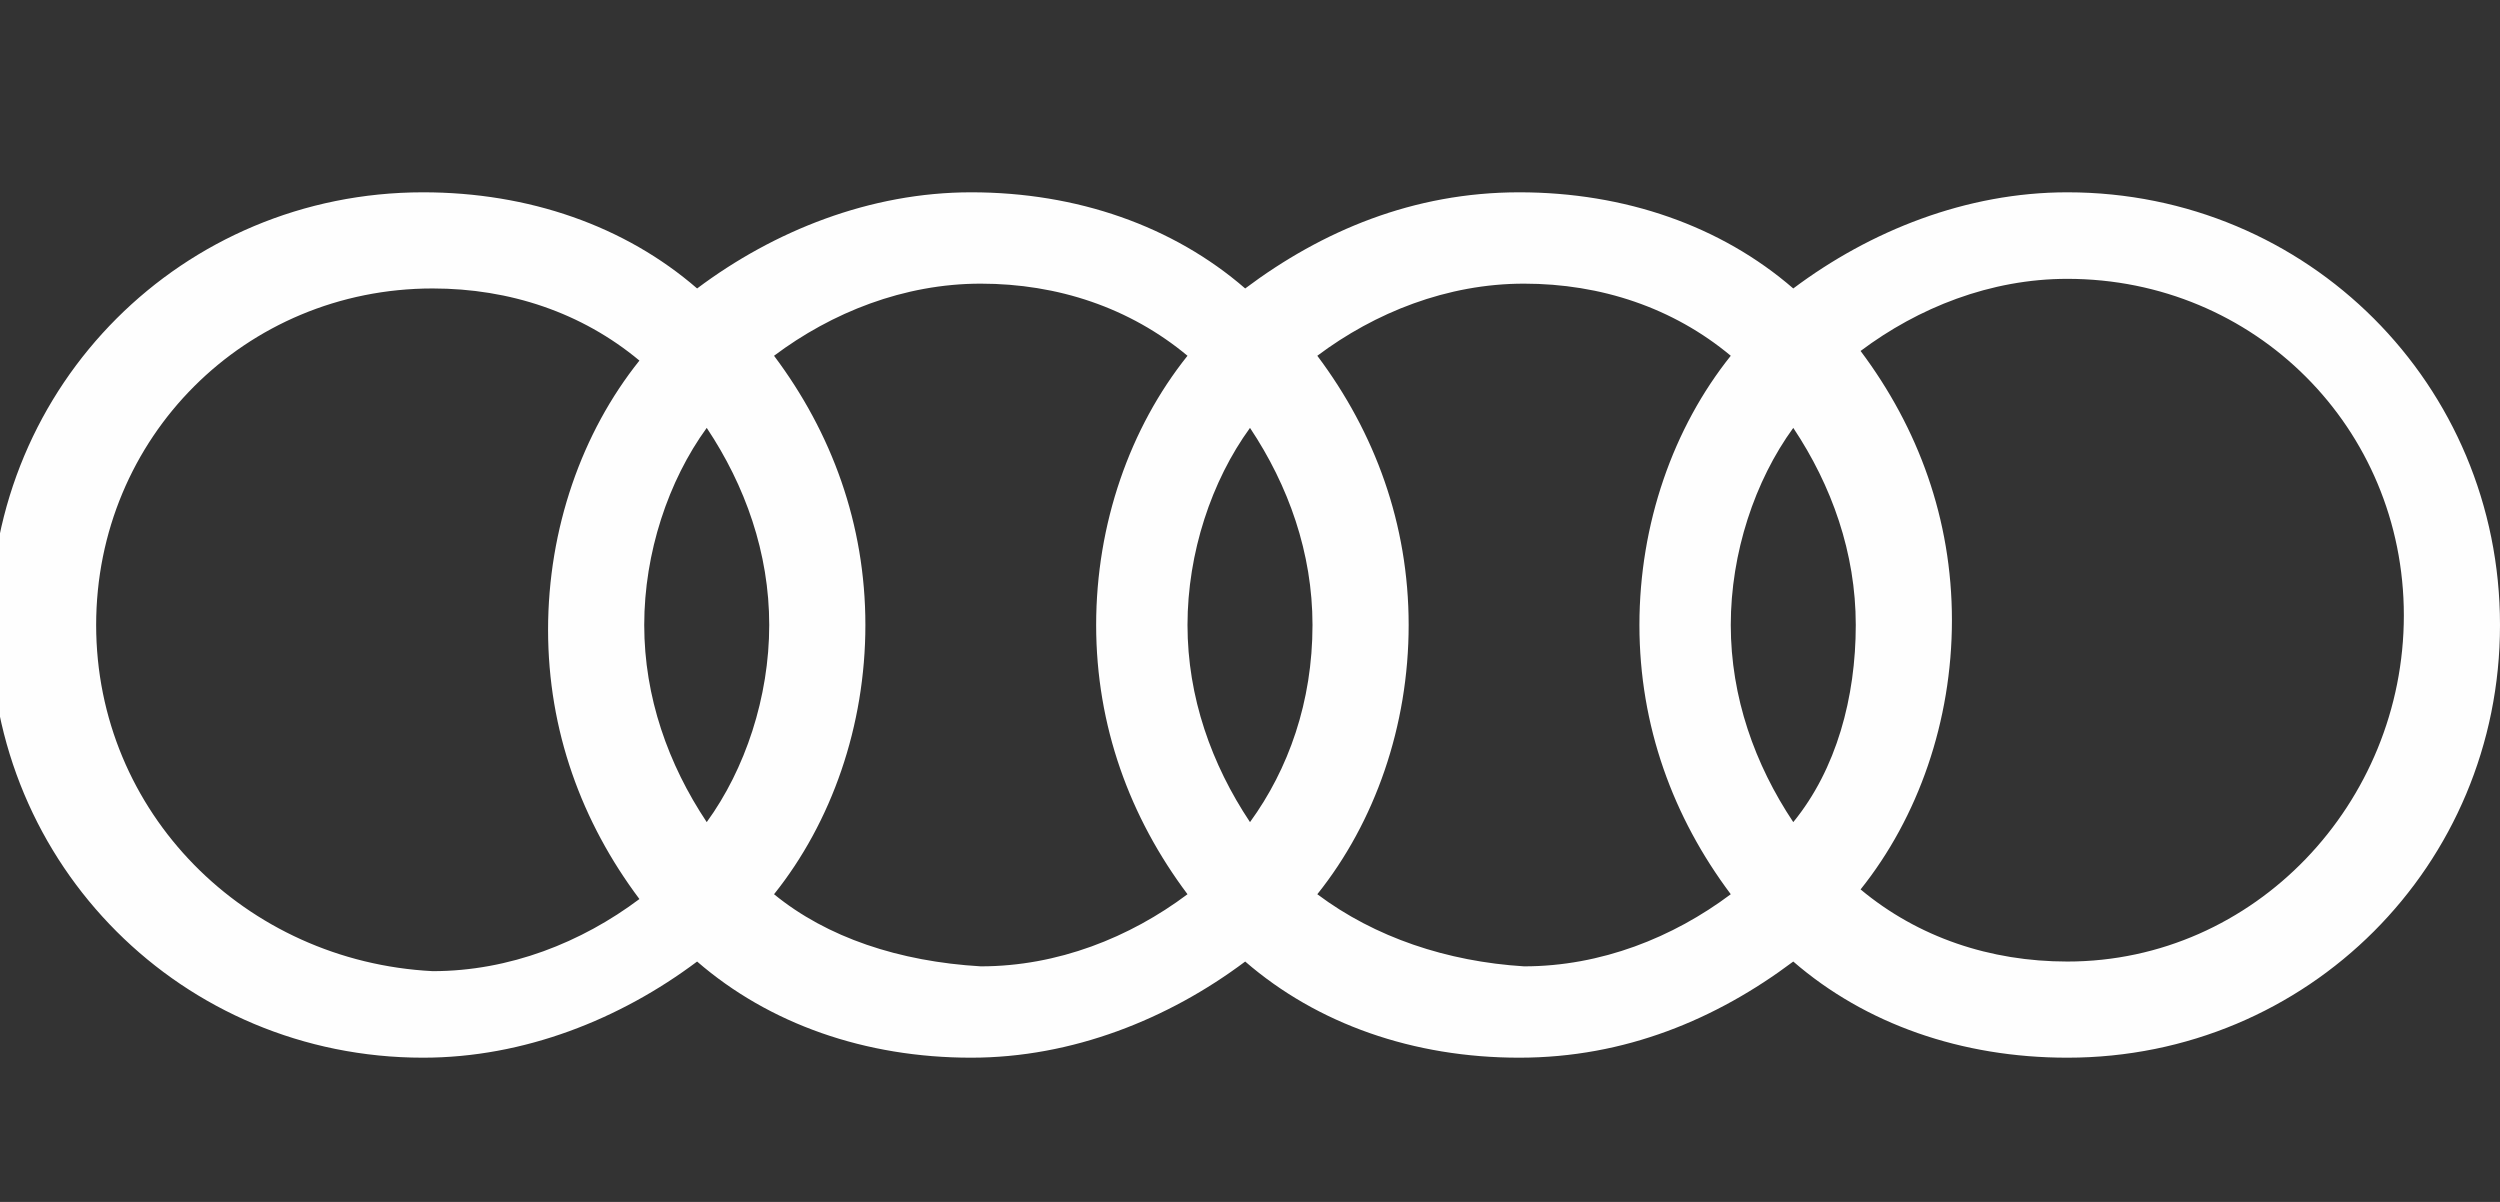 <?xml version="1.0" encoding="utf-8"?>
<!-- Generator: Adobe Illustrator 23.0.4, SVG Export Plug-In . SVG Version: 6.00 Build 0)  -->
<svg version="1.1" id="Layer_1" xmlns="http://www.w3.org/2000/svg" xmlns:xlink="http://www.w3.org/1999/xlink" x="0px" y="0px"
	 viewBox="0 0 52 25" style="enable-background:new 0 0 52 25;" xml:space="preserve">
<rect x="0" y="0" width="52" height="25" fill="#333333" stroke="none"/>
<style type="text/css">
	.st0{fill-rule:evenodd;clip-rule:evenodd;fill:#FEFEFE;}
</style>
<title>Fill 349</title>
<desc>Created with Sketch.</desc>
<g id="Design">
	<g transform="translate(-1106, -311)">
		<path id="Fill-349" class="st0" d="M1149,331c-1.6,0-3.1-0.5-4.3-1.5c1.2-1.5,1.9-3.5,1.9-5.6c0-2.1-0.7-4-1.9-5.6
			c1.2-0.9,2.7-1.5,4.3-1.5c3.9,0,7,3.1,7,7S1152.9,331,1149,331 M1133.4,329.6c1.2-1.5,1.9-3.5,1.9-5.6c0-2.1-0.7-4-1.9-5.6
			c1.2-0.9,2.7-1.5,4.3-1.5c1.6,0,3.1,0.5,4.3,1.5c-1.2,1.5-1.9,3.5-1.9,5.6c0,2.1,0.7,4,1.9,5.6c-1.2,0.9-2.7,1.5-4.3,1.5
			C1136.1,331,1134.6,330.5,1133.4,329.6 M1122.1,329.6c1.2-1.5,1.9-3.5,1.9-5.6c0-2.1-0.7-4-1.9-5.6c1.2-0.9,2.7-1.5,4.3-1.5
			c1.6,0,3.1,0.5,4.3,1.5c-1.2,1.5-1.9,3.5-1.9,5.6c0,2.1,0.7,4,1.9,5.6c-1.2,0.9-2.7,1.5-4.3,1.5
			C1124.7,331,1123.2,330.5,1122.1,329.6 M1108,324c0-3.9,3.1-7,7-7c1.6,0,3.1,0.5,4.3,1.5c-1.2,1.5-1.9,3.5-1.9,5.6
			c0,2.1,0.7,4,1.9,5.6c-1.2,0.9-2.7,1.5-4.3,1.5C1111.1,331,1108,327.9,1108,324 M1120.7,328.1c-0.8-1.2-1.3-2.6-1.3-4.1
			s0.5-3,1.3-4.1c0.8,1.2,1.3,2.6,1.3,4.1S1121.5,327,1120.7,328.1 M1132,328.1c-0.8-1.2-1.3-2.6-1.3-4.1c0-1.5,0.5-3,1.3-4.1
			c0.8,1.2,1.3,2.6,1.3,4.1C1133.3,325.6,1132.8,327,1132,328.1 M1143.3,328.1c-0.8-1.2-1.3-2.6-1.3-4.1s0.5-3,1.3-4.1
			c0.8,1.2,1.3,2.6,1.3,4.1S1144.2,327,1143.3,328.1 M1149,315c-2.1,0-4.1,0.8-5.7,2c-1.5-1.3-3.5-2-5.7-2s-4.1,0.8-5.7,2
			c-1.5-1.3-3.5-2-5.7-2c-2.1,0-4.1,0.8-5.7,2c-1.5-1.3-3.5-2-5.7-2c-5,0-9,4-9,9s4,9,9,9c2.1,0,4.1-0.8,5.7-2c1.5,1.3,3.5,2,5.7,2
			c2.1,0,4.1-0.8,5.7-2c1.5,1.3,3.5,2,5.7,2s4.1-0.8,5.7-2c1.5,1.3,3.5,2,5.7,2c5,0,9-4,9-9S1154,315,1149,315"/>
	</g>
</g>
</svg>
